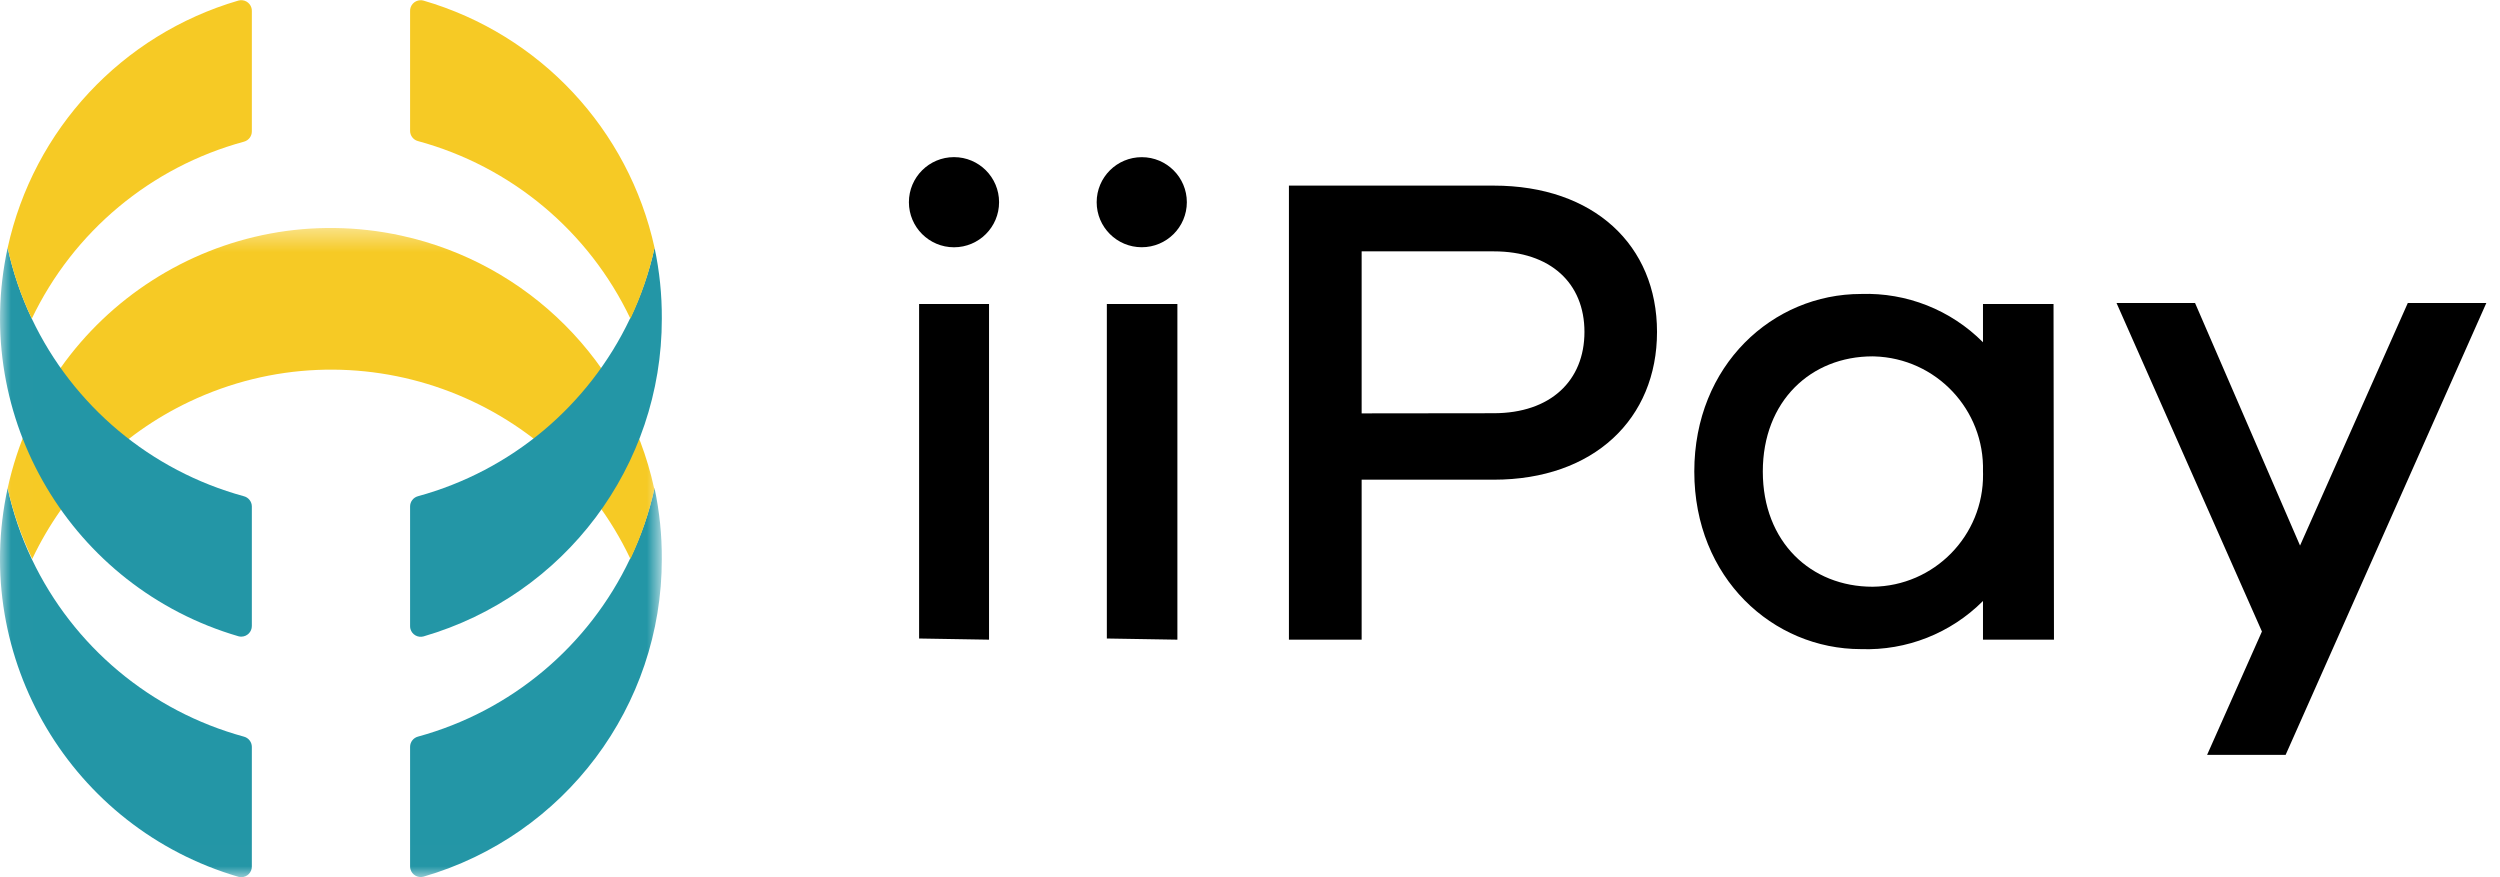 <?xml version="1.0" encoding="UTF-8"?>
<svg xmlns="http://www.w3.org/2000/svg" width="114" height="40" viewBox="0 0 114 40" fill="none">
  <g clip-path="url(#clip0_1136_1263)">
    <mask id="mask0_1136_1263" style="mask-type:luminance" maskUnits="userSpaceOnUse" x="0" y="10" width="31" height="30">
      <path d="M0.009 10.395H30.179V39.991H0.009V10.395Z" fill="#2396A6"></path>
    </mask>
    <g mask="url(#mask0_1136_1263)">
      <path fill-rule="evenodd" clip-rule="evenodd" d="M11.484 34.054V39.513C11.486 39.78 11.271 39.998 11.004 40C10.96 40 10.916 39.995 10.874 39.983C3.256 37.758 -1.342 30.017 0.349 22.263C0.592 23.378 0.961 24.462 1.45 25.493C3.339 29.472 6.87 32.429 11.119 33.59C11.332 33.644 11.482 33.835 11.484 34.054Z" fill="#2396A6"></path>
    </g>
    <mask id="mask1_1136_1263" style="mask-type:luminance" maskUnits="userSpaceOnUse" x="0" y="10" width="31" height="30">
      <path d="M0.009 10.395H30.179V39.991H0.009V10.395Z" fill="#2396A6"></path>
    </mask>
    <g mask="url(#mask1_1136_1263)">
      <path fill-rule="evenodd" clip-rule="evenodd" d="M30.179 25.486C30.188 32.198 25.756 38.107 19.31 39.977C19.052 40.046 18.786 39.894 18.716 39.635C18.705 39.593 18.699 39.55 18.7 39.506V34.054C18.701 33.837 18.848 33.647 19.058 33.59C23.308 32.428 26.839 29.468 28.727 25.486C29.223 24.458 29.599 23.377 29.848 22.263C30.073 23.323 30.184 24.403 30.179 25.486Z" fill="#2396A6"></path>
    </g>
    <mask id="mask2_1136_1263" style="mask-type:luminance" maskUnits="userSpaceOnUse" x="0" y="10" width="31" height="30">
      <path d="M0.009 10.395H30.179V39.991H0.009V10.395Z" fill="#F6CA25"></path>
    </mask>
    <g mask="url(#mask2_1136_1263)">
      <path fill-rule="evenodd" clip-rule="evenodd" d="M29.848 22.263C29.605 23.376 29.235 24.457 28.747 25.486C25.175 17.954 16.173 14.743 8.641 18.315C5.495 19.807 2.962 22.34 1.47 25.486C0.975 24.458 0.599 23.377 0.349 22.263C2.129 14.123 10.171 8.967 18.311 10.747C24.07 12.006 28.568 16.504 29.828 22.263H29.848Z" fill="#F6CA25"></path>
    </g>
    <mask id="mask3_1136_1263" style="mask-type:luminance" maskUnits="userSpaceOnUse" x="0" y="10" width="31" height="30">
      <path d="M0.009 10.395H30.179V39.991H0.009V10.395Z" fill="#2396A6"></path>
    </mask>
    <g mask="url(#mask3_1136_1263)">
      <path fill-rule="evenodd" clip-rule="evenodd" d="M11.484 23.092V28.544C11.486 28.811 11.271 29.029 11.004 29.031C10.96 29.031 10.916 29.026 10.874 29.014C3.259 26.789 -1.338 19.053 0.349 11.301C0.592 12.416 0.961 13.5 1.45 14.531C3.339 18.51 6.87 21.467 11.119 22.628C11.332 22.682 11.482 22.873 11.484 23.092Z" fill="#2396A6"></path>
    </g>
    <path fill-rule="evenodd" clip-rule="evenodd" d="M30.179 14.531C30.188 21.243 25.756 27.151 19.31 29.021C19.052 29.091 18.786 28.938 18.716 28.68C18.705 28.637 18.699 28.594 18.7 28.55V23.092C18.701 22.875 18.848 22.685 19.058 22.628C23.307 21.467 26.838 18.51 28.727 14.531C29.223 13.501 29.599 12.417 29.848 11.301C30.074 12.363 30.185 13.445 30.179 14.531Z" fill="#2396A6"></path>
    <path fill-rule="evenodd" clip-rule="evenodd" d="M29.848 11.301C29.605 12.416 29.236 13.5 28.747 14.531C26.853 10.547 23.314 7.589 19.058 6.433C18.848 6.377 18.701 6.187 18.7 5.969V0.518C18.686 0.251 18.892 0.024 19.16 0.011C19.21 0.008 19.261 0.014 19.31 0.027C24.621 1.572 28.664 5.897 29.848 11.301Z" fill="#F6CA25"></path>
    <path fill-rule="evenodd" clip-rule="evenodd" d="M11.484 0.518V5.996C11.483 6.213 11.336 6.403 11.126 6.46C6.88 7.613 3.347 10.56 1.45 14.531C0.961 13.5 0.592 12.416 0.349 11.301C1.529 5.902 5.563 1.578 10.867 0.027C11.124 -0.047 11.392 0.102 11.466 0.359C11.481 0.411 11.487 0.464 11.484 0.518Z" fill="#F6CA25"></path>
    <path fill-rule="evenodd" clip-rule="evenodd" d="M41.911 29.116V13.863H45.1V29.169L41.911 29.116ZM45.558 9.22C45.558 10.356 44.638 11.276 43.502 11.276C42.367 11.276 41.446 10.356 41.446 9.22C41.446 8.085 42.367 7.165 43.502 7.165C44.638 7.165 45.558 8.085 45.558 9.22Z" fill="black"></path>
    <path fill-rule="evenodd" clip-rule="evenodd" d="M50.472 29.116V13.863H53.689V29.169L50.472 29.116ZM54.12 9.22C54.119 10.356 53.197 11.275 52.062 11.274C50.928 11.273 50.009 10.354 50.008 9.22C50.009 8.085 50.93 7.166 52.066 7.167C53.2 7.168 54.119 8.087 54.12 9.22Z" fill="black"></path>
    <path fill-rule="evenodd" clip-rule="evenodd" d="M68.113 18.843C70.706 18.843 72.251 17.358 72.251 15.136C72.251 12.914 70.706 11.462 68.113 11.462H62.091V18.85L68.113 18.843ZM68.113 8.464C72.682 8.464 75.56 11.184 75.56 15.136C75.56 19.089 72.689 21.874 68.113 21.874H62.091V29.169H58.775V8.464H68.113Z" fill="black"></path>
    <path fill-rule="evenodd" clip-rule="evenodd" d="M90.424 21.503C90.505 18.683 88.286 16.333 85.466 16.252C85.441 16.251 85.416 16.25 85.391 16.25C82.579 16.25 80.384 18.286 80.384 21.503C80.384 24.719 82.579 26.755 85.391 26.755C88.2 26.727 90.455 24.427 90.427 21.618C90.427 21.58 90.426 21.541 90.424 21.503ZM93.661 29.169H90.424V27.405C88.955 28.878 86.939 29.673 84.861 29.6C80.841 29.6 77.26 26.357 77.26 21.503C77.26 16.648 80.841 13.405 84.861 13.405C86.941 13.334 88.956 14.131 90.424 15.607V13.863H93.641L93.661 29.169Z" fill="black"></path>
    <path fill-rule="evenodd" clip-rule="evenodd" d="M104.225 34.421H100.644L103.144 28.797L96.513 13.816H100.094L104.882 24.878L109.796 13.816H113.377L104.225 34.421Z" fill="black"></path>
  </g>
  <defs>
    <clipPath id="clip0_1136_1263">
      <rect width="113.478" height="40" fill="white"></rect>
    </clipPath>
  </defs>
</svg>
